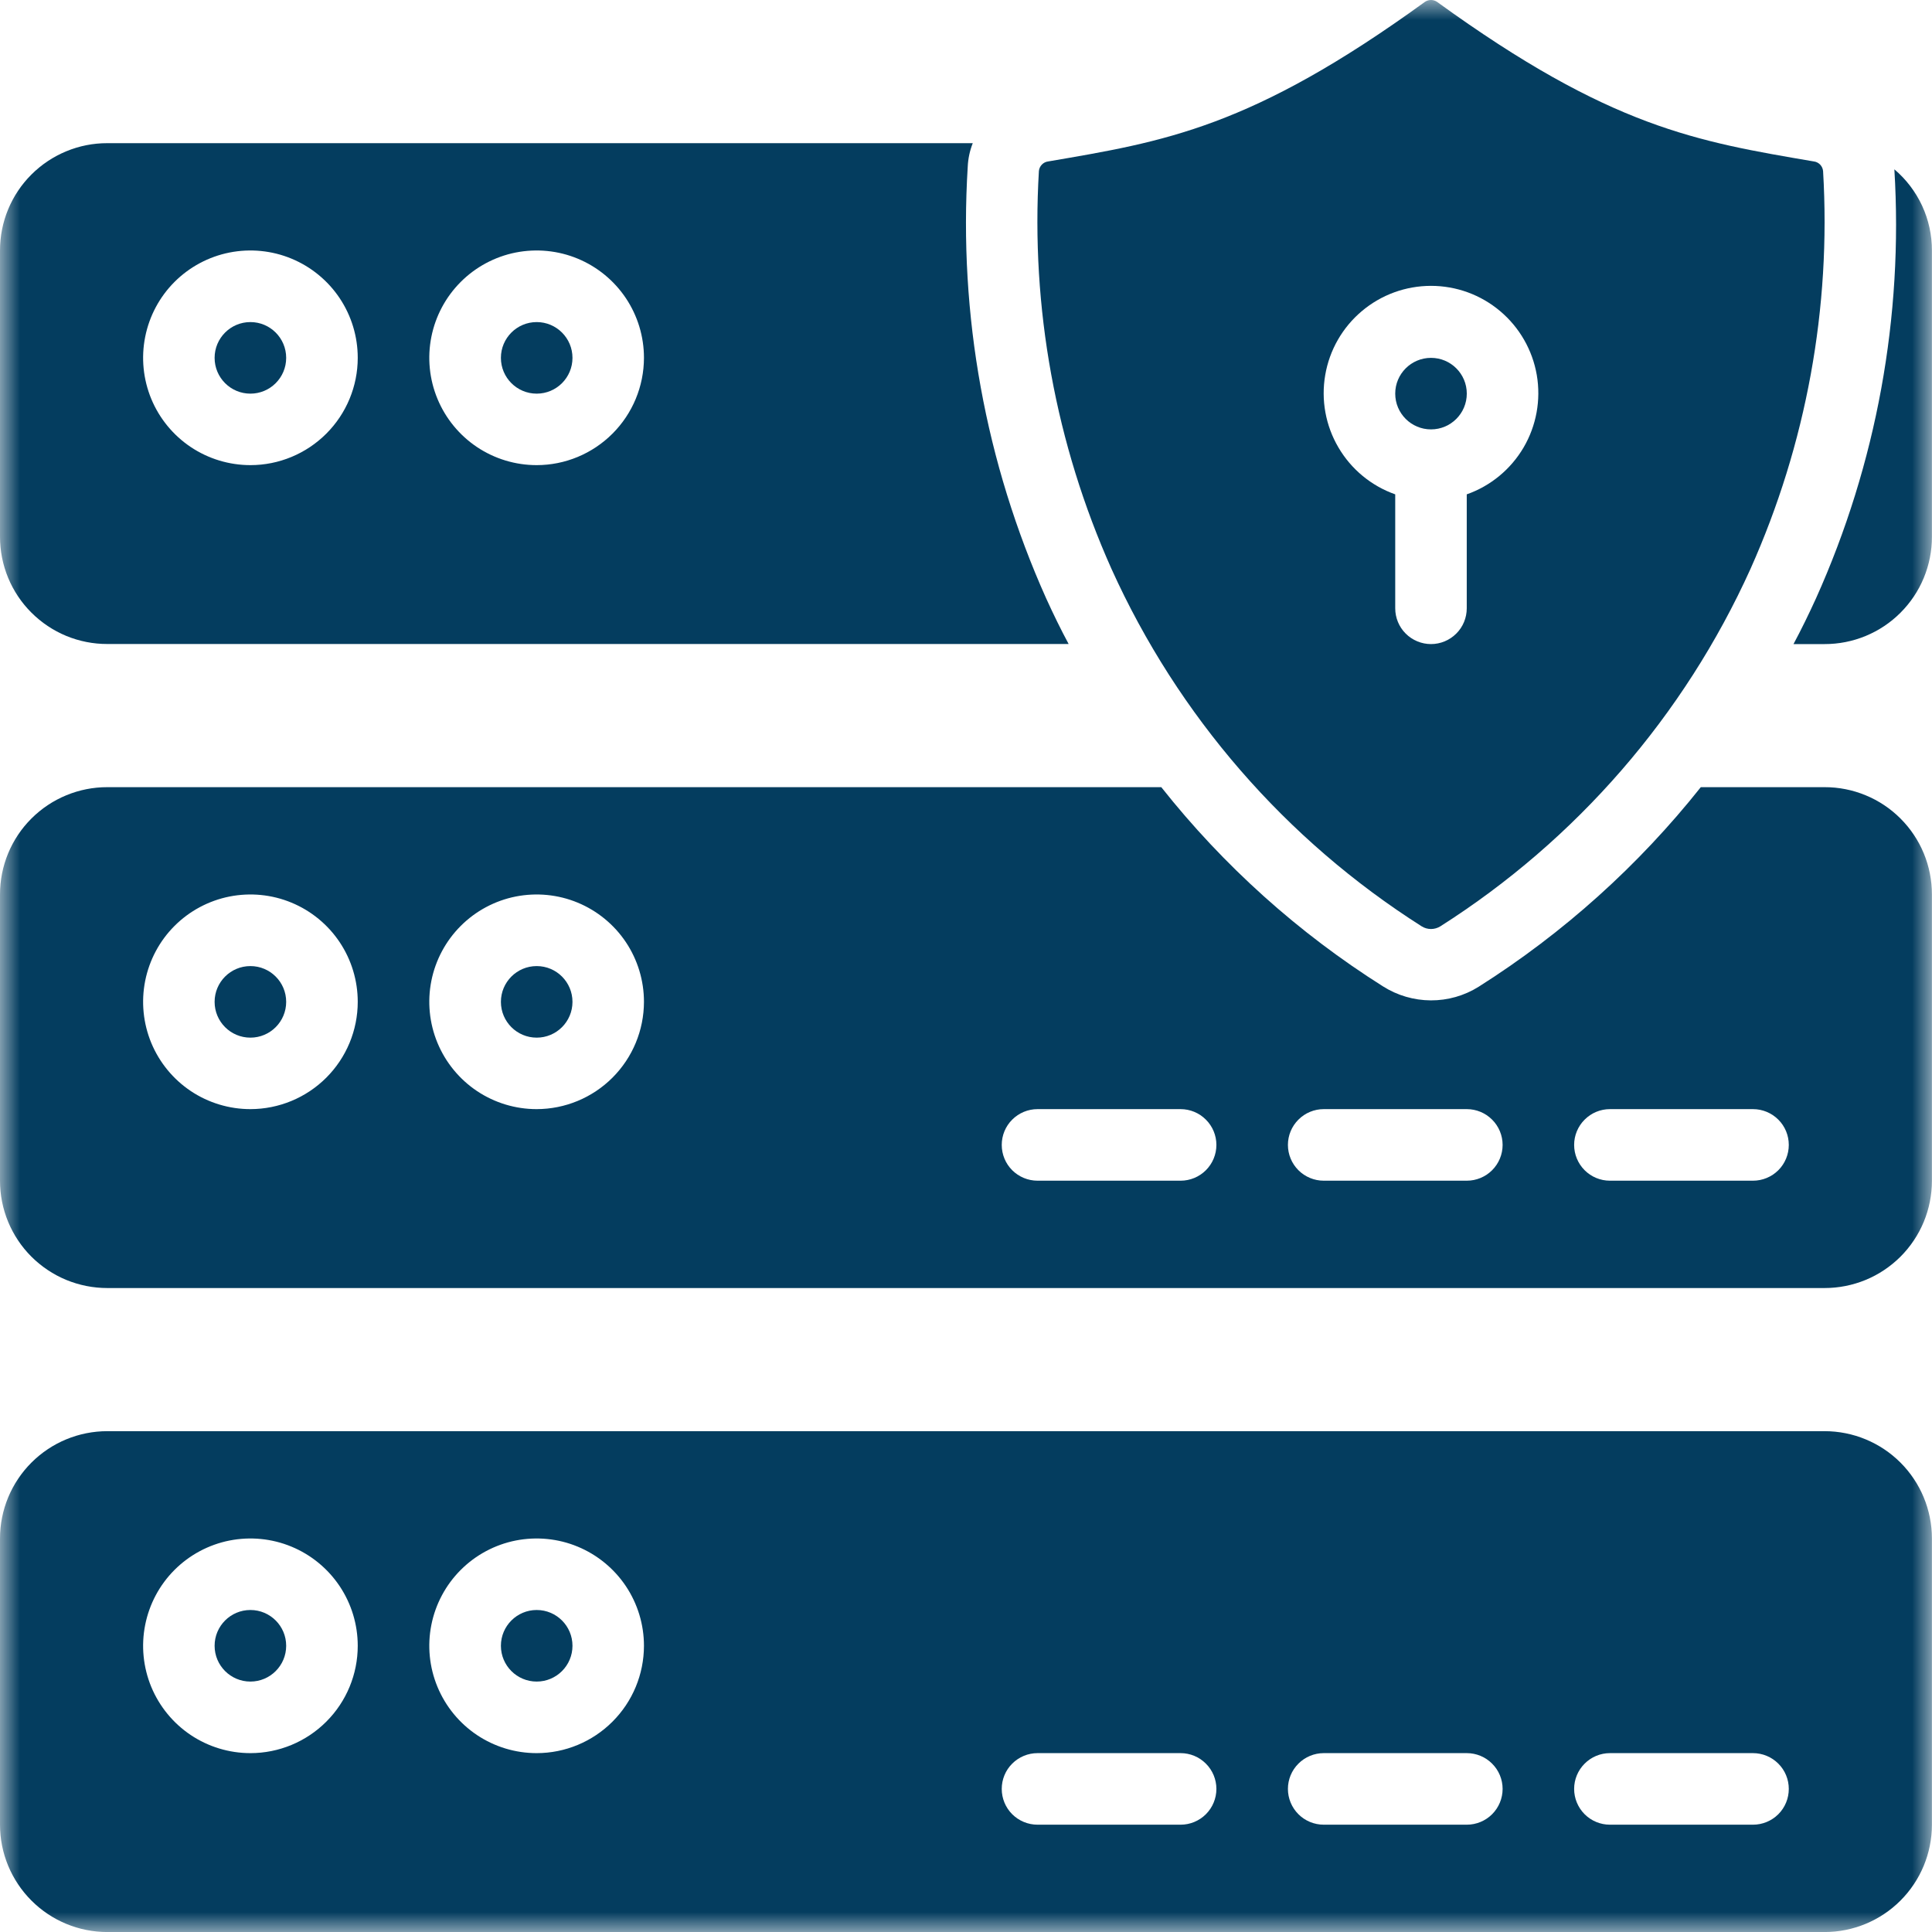 <svg width="48" height="48" viewBox="0 0 48 48" fill="none" xmlns="http://www.w3.org/2000/svg">
<g clip-path="url(#clip0_1630_978)">
<mask id="mask0_1630_978" style="mask-type:luminance" maskUnits="userSpaceOnUse" x="0" y="0" width="48" height="48">
<path d="M48 0H0V48H48V0Z" fill="white"/>
</mask>
<g mask="url(#mask0_1630_978)">
<path d="M47.998 6.225V13.335C47.999 13.686 47.93 14.033 47.796 14.357C47.663 14.68 47.466 14.974 47.218 15.222C46.971 15.47 46.677 15.666 46.353 15.8C46.029 15.934 45.682 16.003 45.332 16.002H44.559C44.754 15.638 44.941 15.255 45.119 14.864C46.621 11.522 47.289 7.865 47.065 4.207C47.358 4.455 47.593 4.764 47.755 5.113C47.916 5.461 47.999 5.841 47.998 6.225Z" fill="#043D5F"/>
<path d="M13.334 9.78C13.825 9.78 14.223 9.382 14.223 8.891C14.223 8.4 13.825 8.002 13.334 8.002C12.843 8.002 12.445 8.4 12.445 8.891C12.445 9.382 12.843 9.78 13.334 9.78Z" fill="#043D5F"/>
<path d="M6.221 9.78C6.712 9.78 7.11 9.382 7.11 8.891C7.11 8.4 6.712 8.002 6.221 8.002C5.73 8.002 5.332 8.4 5.332 8.891C5.332 9.382 5.73 9.78 6.221 9.78Z" fill="#043D5F"/>
<path d="M25.99 14.863C24.483 11.5 23.815 7.821 24.043 4.143C24.052 3.942 24.094 3.744 24.168 3.557H2.667C2.316 3.556 1.969 3.625 1.646 3.759C1.322 3.893 1.028 4.089 0.78 4.337C0.532 4.584 0.336 4.878 0.202 5.202C0.068 5.526 -0 5.873 2.37681e-06 6.223V13.334C-0 13.684 0.068 14.031 0.202 14.355C0.336 14.679 0.532 14.973 0.78 15.22C1.028 15.468 1.322 15.665 1.646 15.799C1.969 15.932 2.316 16.001 2.667 16H26.55C26.354 15.636 26.168 15.254 25.99 14.863ZM6.222 11.556C5.695 11.556 5.179 11.4 4.74 11.107C4.302 10.814 3.96 10.397 3.758 9.91C3.557 9.423 3.504 8.887 3.607 8.37C3.71 7.852 3.963 7.377 4.336 7.004C4.709 6.631 5.184 6.377 5.702 6.274C6.219 6.172 6.755 6.224 7.242 6.426C7.73 6.628 8.146 6.97 8.439 7.408C8.732 7.847 8.888 8.362 8.888 8.89C8.888 9.597 8.607 10.274 8.107 10.774C7.607 11.274 6.929 11.556 6.222 11.556ZM13.333 11.556C12.805 11.556 12.29 11.4 11.851 11.107C11.413 10.814 11.071 10.397 10.869 9.91C10.667 9.423 10.614 8.887 10.717 8.37C10.82 7.852 11.074 7.377 11.447 7.004C11.82 6.631 12.295 6.377 12.812 6.274C13.33 6.172 13.866 6.224 14.353 6.426C14.84 6.628 15.257 6.97 15.55 7.408C15.843 7.847 15.999 8.362 15.999 8.89C15.998 9.597 15.717 10.274 15.217 10.774C14.717 11.274 14.04 11.556 13.333 11.556Z" fill="#043D5F"/>
<path d="M13.334 25.78C13.825 25.78 14.223 25.382 14.223 24.891C14.223 24.4 13.825 24.002 13.334 24.002C12.843 24.002 12.445 24.4 12.445 24.891C12.445 25.382 12.843 25.78 13.334 25.78Z" fill="#043D5F"/>
<path d="M6.221 25.78C6.712 25.78 7.11 25.382 7.11 24.891C7.11 24.4 6.712 24.002 6.221 24.002C5.73 24.002 5.332 24.4 5.332 24.891C5.332 25.382 5.73 25.78 6.221 25.78Z" fill="#043D5F"/>
<path d="M45.331 19.557H42.256C40.706 21.507 38.841 23.184 36.736 24.516C36.38 24.739 35.968 24.856 35.548 24.854C35.128 24.852 34.717 24.732 34.363 24.508C32.259 23.181 30.396 21.507 28.852 19.557H2.667C2.316 19.556 1.969 19.625 1.646 19.759C1.322 19.892 1.028 20.089 0.78 20.337C0.532 20.584 0.336 20.878 0.202 21.202C0.068 21.526 -0 21.873 2.37681e-06 22.223V29.334C-0 29.684 0.068 30.031 0.202 30.355C0.336 30.679 0.532 30.973 0.78 31.221C1.028 31.468 1.322 31.665 1.646 31.799C1.969 31.932 2.316 32.001 2.667 32.001H45.331C45.681 32.001 46.029 31.932 46.352 31.799C46.676 31.665 46.97 31.468 47.218 31.221C47.465 30.973 47.662 30.679 47.796 30.355C47.93 30.031 47.998 29.684 47.998 29.334V22.223C47.998 21.873 47.93 21.526 47.796 21.202C47.662 20.878 47.465 20.584 47.218 20.337C46.97 20.089 46.676 19.892 46.352 19.759C46.029 19.625 45.681 19.556 45.331 19.557ZM6.222 27.556C5.695 27.556 5.179 27.4 4.74 27.107C4.302 26.814 3.96 26.397 3.758 25.91C3.557 25.423 3.504 24.887 3.607 24.369C3.71 23.852 3.963 23.377 4.336 23.004C4.709 22.631 5.184 22.377 5.702 22.274C6.219 22.172 6.755 22.224 7.242 22.426C7.73 22.628 8.146 22.97 8.439 23.408C8.732 23.847 8.888 24.362 8.888 24.89C8.888 25.597 8.607 26.274 8.107 26.774C7.607 27.274 6.929 27.555 6.222 27.556ZM13.333 27.556C12.805 27.556 12.29 27.4 11.851 27.107C11.413 26.814 11.071 26.397 10.869 25.91C10.667 25.423 10.614 24.887 10.717 24.369C10.82 23.852 11.074 23.377 11.447 23.004C11.82 22.631 12.295 22.377 12.812 22.274C13.33 22.172 13.866 22.224 14.353 22.426C14.84 22.628 15.257 22.97 15.55 23.408C15.843 23.847 15.999 24.362 15.999 24.89C15.998 25.597 15.717 26.274 15.217 26.774C14.717 27.274 14.04 27.555 13.333 27.556ZM29.332 29.334H25.777C25.541 29.334 25.315 29.24 25.148 29.074C24.981 28.907 24.888 28.681 24.888 28.445C24.888 28.209 24.981 27.983 25.148 27.817C25.315 27.65 25.541 27.556 25.777 27.556H29.332C29.568 27.556 29.794 27.65 29.96 27.817C30.127 27.983 30.221 28.209 30.221 28.445C30.221 28.681 30.127 28.907 29.96 29.074C29.794 29.24 29.568 29.334 29.332 29.334ZM36.443 29.334H32.887C32.652 29.334 32.425 29.24 32.259 29.074C32.092 28.907 31.998 28.681 31.998 28.445C31.998 28.209 32.092 27.983 32.259 27.817C32.425 27.65 32.652 27.556 32.887 27.556H36.443C36.678 27.556 36.905 27.65 37.071 27.817C37.238 27.983 37.332 28.209 37.332 28.445C37.332 28.681 37.238 28.907 37.071 29.074C36.905 29.24 36.678 29.334 36.443 29.334ZM43.553 29.334H39.998C39.762 29.334 39.536 29.24 39.37 29.074C39.203 28.907 39.109 28.681 39.109 28.445C39.109 28.209 39.203 27.983 39.37 27.817C39.536 27.65 39.762 27.556 39.998 27.556H43.553C43.789 27.556 44.015 27.65 44.182 27.817C44.349 27.983 44.442 28.209 44.442 28.445C44.442 28.681 44.349 28.907 44.182 29.074C44.015 29.24 43.789 29.334 43.553 29.334Z" fill="#043D5F"/>
<path d="M6.221 41.778C6.712 41.778 7.11 41.38 7.11 40.889C7.11 40.398 6.712 40 6.221 40C5.73 40 5.332 40.398 5.332 40.889C5.332 41.38 5.73 41.778 6.221 41.778Z" fill="#043D5F"/>
<path d="M13.334 41.778C13.825 41.778 14.223 41.38 14.223 40.889C14.223 40.398 13.825 40 13.334 40C12.843 40 12.445 40.398 12.445 40.889C12.445 41.38 12.843 41.778 13.334 41.778Z" fill="#043D5F"/>
<path d="M45.331 35.557H2.667C1.959 35.557 1.281 35.838 0.781 36.338C0.281 36.838 0 37.516 0 38.223V45.334C0 46.041 0.281 46.719 0.781 47.219C1.281 47.72 1.959 48.001 2.667 48.001H45.331C46.038 48.001 46.717 47.72 47.217 47.219C47.717 46.719 47.998 46.041 47.998 45.334V38.223C47.998 37.516 47.717 36.838 47.217 36.338C46.717 35.838 46.038 35.557 45.331 35.557ZM6.222 43.556C5.695 43.556 5.179 43.4 4.74 43.107C4.302 42.814 3.96 42.397 3.758 41.91C3.557 41.423 3.504 40.887 3.607 40.37C3.71 39.852 3.963 39.377 4.336 39.004C4.709 38.631 5.184 38.377 5.702 38.274C6.219 38.172 6.755 38.224 7.242 38.426C7.73 38.628 8.146 38.97 8.439 39.408C8.732 39.847 8.888 40.362 8.888 40.89C8.888 41.597 8.607 42.275 8.107 42.774C7.607 43.274 6.929 43.556 6.222 43.556ZM13.333 43.556C12.805 43.556 12.29 43.4 11.851 43.107C11.413 42.814 11.071 42.397 10.869 41.91C10.667 41.423 10.614 40.887 10.717 40.37C10.82 39.852 11.074 39.377 11.447 39.004C11.82 38.631 12.295 38.377 12.812 38.274C13.33 38.172 13.866 38.224 14.353 38.426C14.84 38.628 15.257 38.97 15.55 39.408C15.843 39.847 15.999 40.362 15.999 40.89C15.998 41.597 15.717 42.275 15.217 42.774C14.717 43.274 14.04 43.556 13.333 43.556ZM29.332 45.334H25.777C25.541 45.334 25.315 45.24 25.148 45.074C24.981 44.907 24.888 44.681 24.888 44.445C24.888 44.209 24.981 43.983 25.148 43.817C25.315 43.65 25.541 43.556 25.777 43.556H29.332C29.568 43.556 29.794 43.65 29.96 43.817C30.127 43.983 30.221 44.209 30.221 44.445C30.221 44.681 30.127 44.907 29.96 45.074C29.794 45.24 29.568 45.334 29.332 45.334ZM36.443 45.334H32.887C32.652 45.334 32.425 45.24 32.259 45.074C32.092 44.907 31.998 44.681 31.998 44.445C31.998 44.209 32.092 43.983 32.259 43.817C32.425 43.65 32.652 43.556 32.887 43.556H36.443C36.678 43.556 36.905 43.65 37.071 43.817C37.238 43.983 37.332 44.209 37.332 44.445C37.332 44.681 37.238 44.907 37.071 45.074C36.905 45.24 36.678 45.334 36.443 45.334ZM43.553 45.334H39.998C39.762 45.334 39.536 45.24 39.37 45.074C39.203 44.907 39.109 44.681 39.109 44.445C39.109 44.209 39.203 43.983 39.37 43.817C39.536 43.65 39.762 43.556 39.998 43.556H43.553C43.789 43.556 44.015 43.65 44.182 43.817C44.349 43.983 44.442 44.209 44.442 44.445C44.442 44.681 44.349 44.907 44.182 45.074C44.015 45.24 43.789 45.334 43.553 45.334Z" fill="#043D5F"/>
<path d="M45.294 4.251C45.289 4.191 45.263 4.134 45.221 4.09C45.179 4.046 45.123 4.018 45.063 4.011C42.167 3.516 40.02 3.176 35.704 0.047C35.659 0.016 35.606 0 35.553 0C35.499 0 35.446 0.016 35.401 0.047C31.079 3.181 28.927 3.518 26.042 4.011C25.982 4.018 25.926 4.046 25.884 4.09C25.842 4.134 25.816 4.191 25.811 4.251C25.609 7.643 26.228 11.033 27.615 14.135C29.264 17.783 31.942 20.869 35.322 23.015C35.391 23.058 35.471 23.081 35.553 23.081C35.634 23.081 35.715 23.058 35.784 23.015C39.162 20.868 41.84 17.782 43.49 14.135C44.877 11.033 45.496 7.643 45.294 4.251ZM36.441 12.282V15.113C36.441 15.348 36.348 15.575 36.181 15.741C36.014 15.908 35.788 16.002 35.553 16.002C35.317 16.002 35.091 15.908 34.924 15.741C34.757 15.575 34.664 15.348 34.664 15.113V12.282C34.071 12.073 33.571 11.66 33.253 11.117C32.934 10.575 32.818 9.937 32.925 9.317C33.031 8.697 33.353 8.135 33.834 7.73C34.315 7.324 34.924 7.102 35.553 7.102C36.182 7.102 36.791 7.324 37.271 7.73C37.752 8.135 38.074 8.698 38.181 9.317C38.287 9.937 38.171 10.575 37.853 11.118C37.534 11.66 37.035 12.073 36.441 12.282Z" fill="#043D5F"/>
<path d="M35.553 10.668C36.044 10.668 36.442 10.27 36.442 9.779C36.442 9.289 36.044 8.891 35.553 8.891C35.062 8.891 34.664 9.289 34.664 9.779C34.664 10.27 35.062 10.668 35.553 10.668Z" fill="#043D5F"/>
</g>
</g>
<defs>
<clipPath id="clip0_1630_978">
<rect width="48" height="48" fill="white"/>
</clipPath>
</defs>
</svg>

